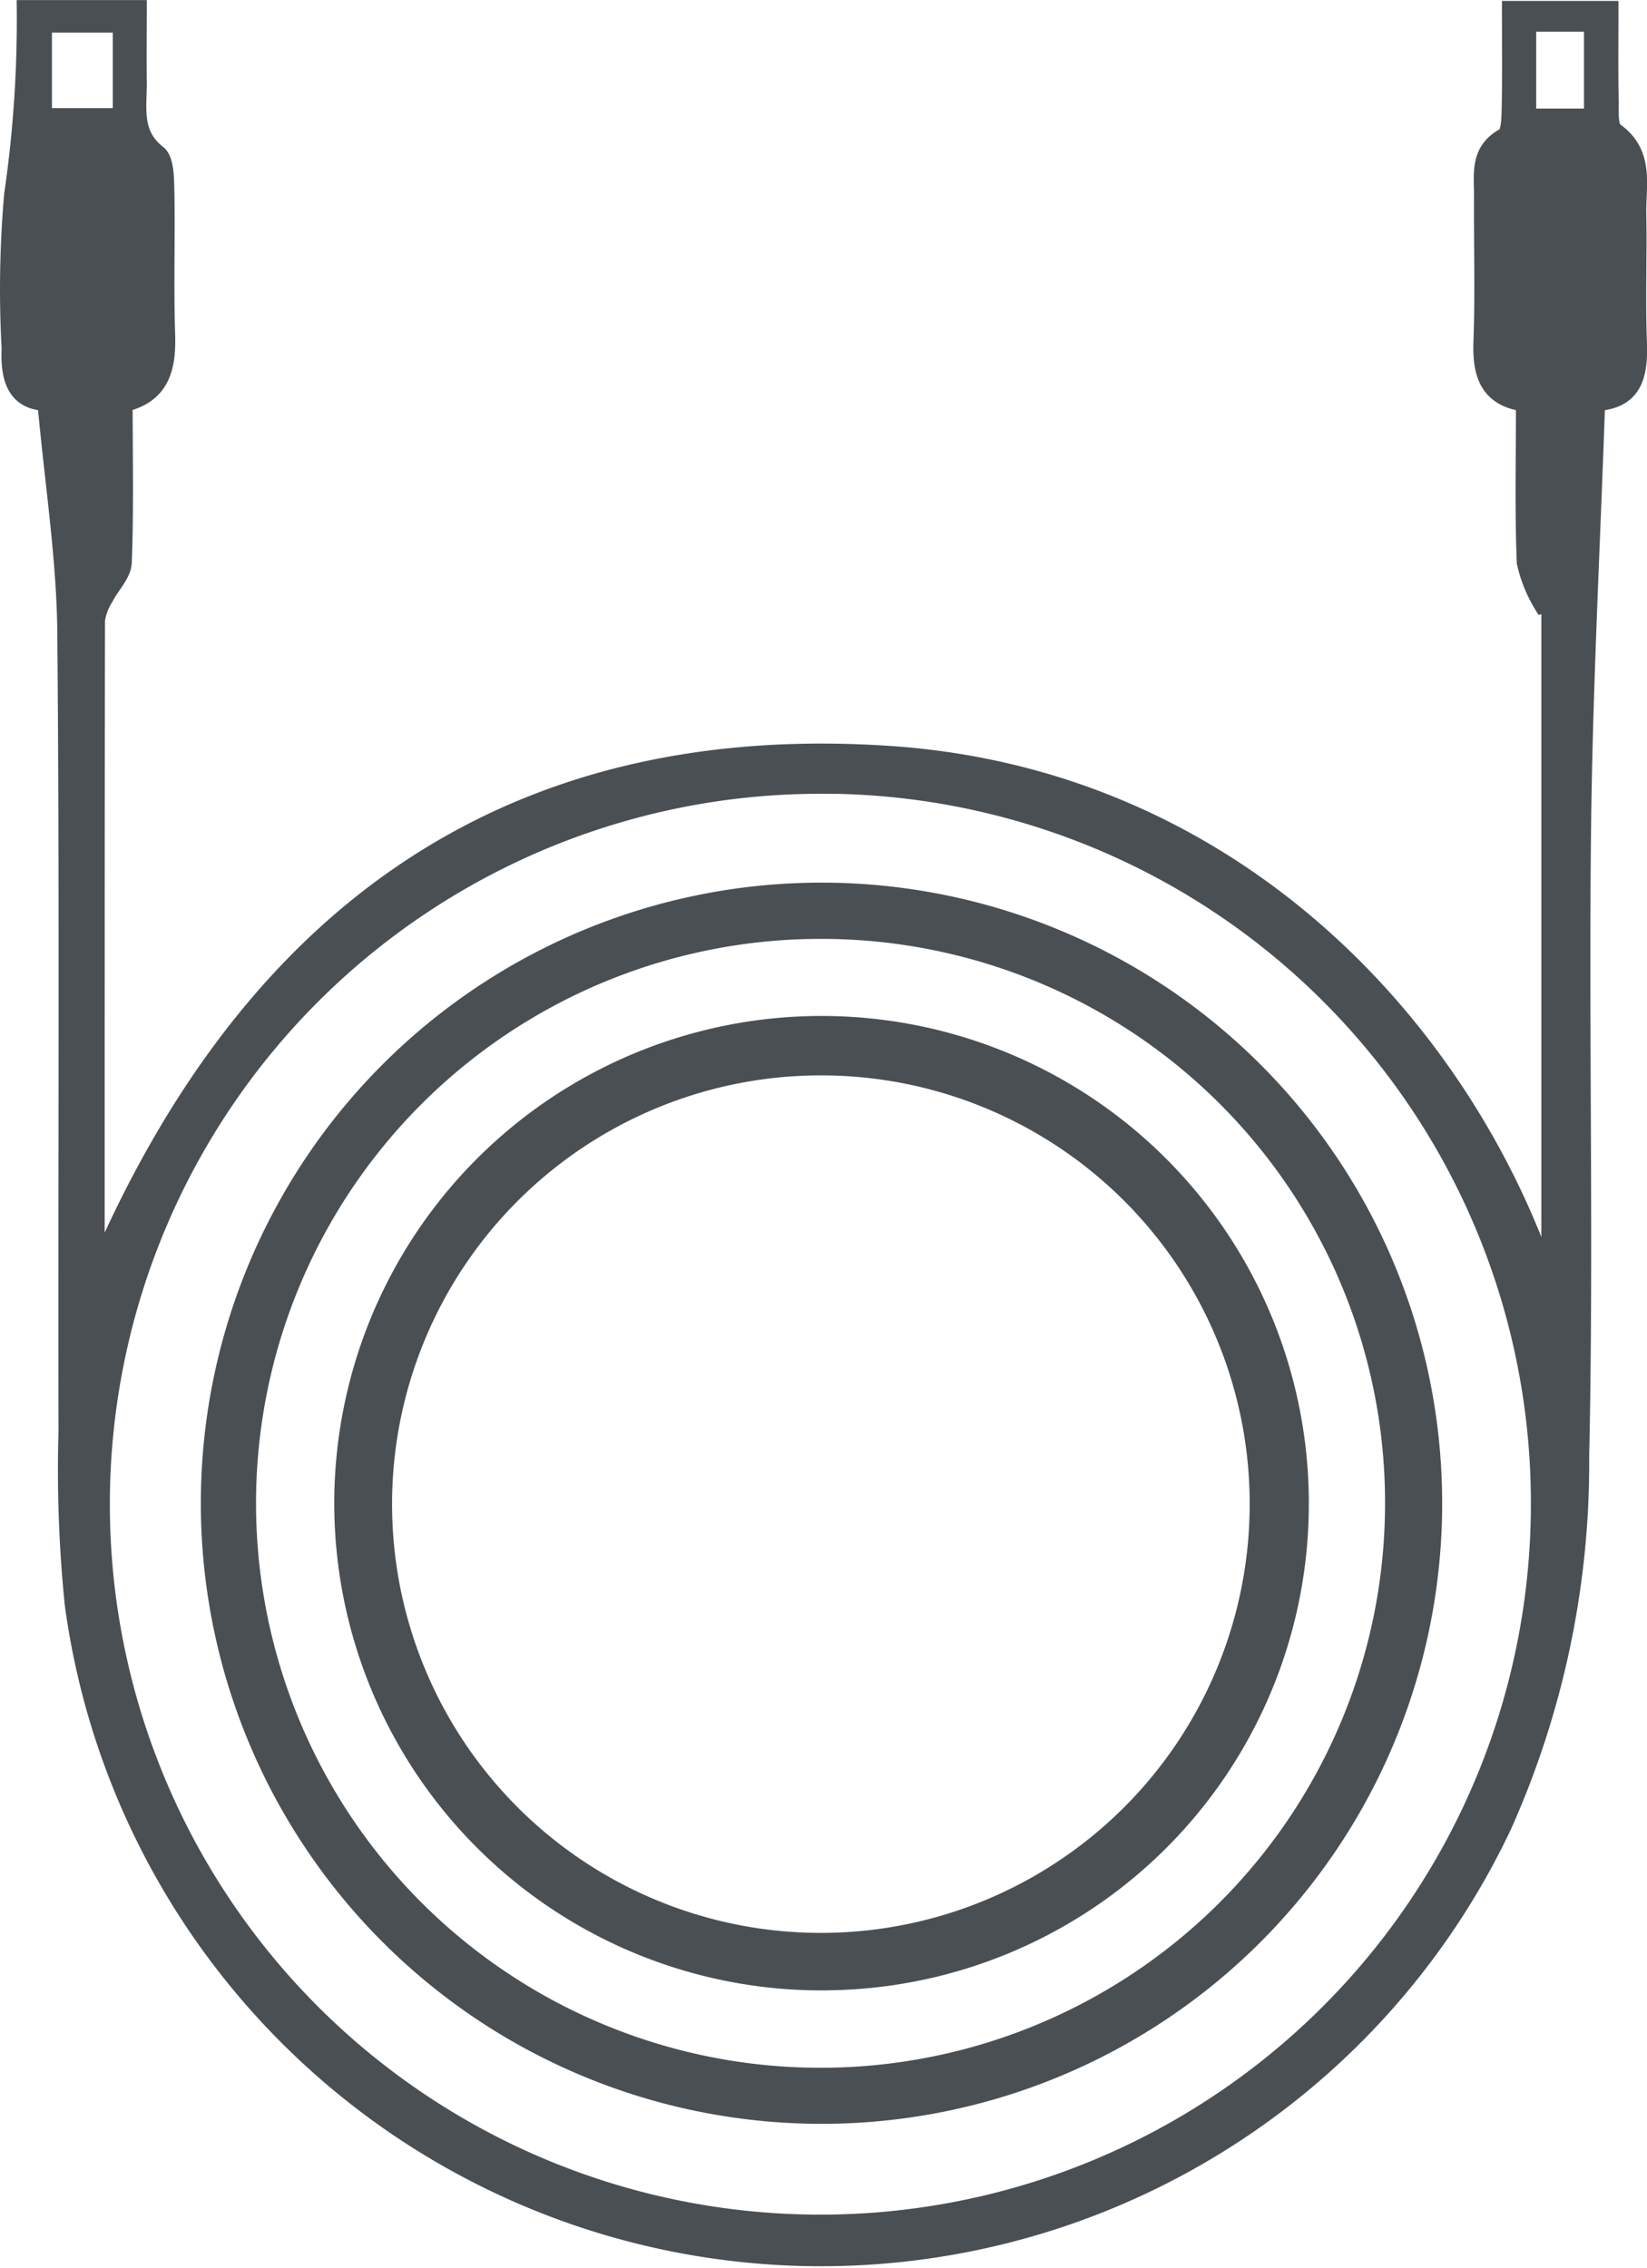 <svg xmlns="http://www.w3.org/2000/svg" width="44.785" height="61.682" viewBox="0 0 44.785 61.682">
  <g id="Raggruppa_15" data-name="Raggruppa 15" transform="translate(-937.759 -509.75)">
    <g id="Raggruppa_14" data-name="Raggruppa 14" transform="translate(-165.826 -524.755)">
      <path id="Tracciato_27" data-name="Tracciato 27" d="M1145.107,1037.707h1.8v-2.59h-1.8Zm-38.205-2.565h-2.155v2.554h2.155Zm19.1,20.7a19.57,19.57,0,1,0,19.46,19.658,19.534,19.534,0,0,0-19.46-19.658m-21.15-10.409c-.8-.031-1.013-.588-.973-1.452a29.594,29.594,0,0,1,.069-4.187,32.884,32.884,0,0,0,.343-5.036h3.035c0,.653-.008,1.309,0,1.964.01.7-.166,1.423.541,1.976.2.159.2.643.209.979.024,1.3-.021,2.608.021,3.91.03.905-.129,1.64-1.155,1.876,0,1.475.032,2.906-.023,4.333-.013.321-.332.627-.493.948a1.563,1.563,0,0,0-.236.623c-.011,5.912-.009,11.825-.009,17.84,4.075-9.612,11.036-14.869,21.574-14.168,9.348.62,15.671,7.438,17.992,14.521v-18.693l-.214.066a3.762,3.762,0,0,1-.455-1.137c-.055-1.426-.021-2.857-.021-4.345-.983-.132-1.186-.765-1.157-1.634.049-1.335.008-2.671.016-4.006,0-.591-.112-1.208.589-1.583.153-.082.158-.52.164-.8.019-.858.007-1.716.007-2.648h2.668c0,.808-.01,1.651.006,2.492,0,.28-.024.7.134.811.848.6.6,1.458.617,2.25.021,1.145-.027,2.29.016,3.434.033.876-.067,1.605-1.135,1.668-.135,3.929-.339,7.76-.383,11.594-.066,5.691.074,11.385-.051,17.074a24.136,24.136,0,0,1-2.113,10.062,20.5,20.5,0,0,1-38.841-6.043,36.13,36.13,0,0,1-.169-4.659c-.015-7.249.033-14.5-.032-21.747-.018-2.039-.343-4.075-.543-6.287" fill="#4a4f54"/>
      <path id="Tracciato_28" data-name="Tracciato 28" d="M1145.107,1037.707h1.8v-2.59h-1.8Zm-38.205-2.565h-2.155v2.554h2.155Zm19.1,20.7a19.57,19.57,0,1,0,19.46,19.658A19.534,19.534,0,0,0,1126,1055.839Zm-21.15-10.409c-.8-.031-1.013-.588-.973-1.452a29.594,29.594,0,0,1,.069-4.187,32.884,32.884,0,0,0,.343-5.036h3.035c0,.653-.008,1.309,0,1.964.01.7-.166,1.423.541,1.976.2.159.2.643.209.979.024,1.3-.021,2.608.021,3.91.03.905-.129,1.64-1.155,1.876,0,1.475.032,2.906-.023,4.333-.013.321-.332.627-.493.948a1.563,1.563,0,0,0-.236.623c-.011,5.912-.009,11.825-.009,17.84,4.075-9.612,11.036-14.869,21.574-14.168,9.348.62,15.671,7.438,17.992,14.521v-18.693l-.214.066a3.762,3.762,0,0,1-.455-1.137c-.055-1.426-.021-2.857-.021-4.345-.983-.132-1.186-.765-1.157-1.634.049-1.335.008-2.671.016-4.006,0-.591-.112-1.208.589-1.583.153-.082.158-.52.164-.8.019-.858.007-1.716.007-2.648h2.668c0,.808-.01,1.651.006,2.492,0,.28-.024.7.134.811.848.6.6,1.458.617,2.25.021,1.145-.027,2.29.016,3.434.033.876-.067,1.605-1.135,1.668-.135,3.929-.339,7.76-.383,11.594-.066,5.691.074,11.385-.051,17.074a24.136,24.136,0,0,1-2.113,10.062,20.5,20.5,0,0,1-38.841-6.043,36.13,36.13,0,0,1-.169-4.659c-.015-7.249.033-14.5-.032-21.747C1105.375,1049.678,1105.05,1047.642,1104.85,1045.43Z" fill="none" stroke="#4a4f54" stroke-miterlimit="10" stroke-width="0.5"/>
      <path id="Tracciato_29" data-name="Tracciato 29" d="M1125.964,1059.788a15.6,15.6,0,1,0,15.533,15.623,15.578,15.578,0,0,0-15.533-15.623m-.086,32.224a16.627,16.627,0,1,1,16.672-16.547,16.62,16.62,0,0,1-16.672,16.547" fill="#4a4f54"/>
      <path id="Tracciato_30" data-name="Tracciato 30" d="M1125.964,1059.788a15.6,15.6,0,1,0,15.533,15.623A15.578,15.578,0,0,0,1125.964,1059.788Zm-.086,32.224a16.627,16.627,0,1,1,16.672-16.547A16.62,16.62,0,0,1,1125.878,1092.012Z" fill="none" stroke="#4a4f54" stroke-miterlimit="10" stroke-width="0.5"/>
      <path id="Tracciato_31" data-name="Tracciato 31" d="M1125.926,1063.5a11.91,11.91,0,1,0,11.89,11.945,11.9,11.9,0,0,0-11.89-11.945m-.027,24.884a13,13,0,1,1,13.025-12.915,12.975,12.975,0,0,1-13.025,12.915" fill="#4a4f54"/>
      <path id="Tracciato_32" data-name="Tracciato 32" d="M1125.926,1063.5a11.91,11.91,0,1,0,11.89,11.945A11.9,11.9,0,0,0,1125.926,1063.5Zm-.027,24.884a13,13,0,1,1,13.025-12.915A12.975,12.975,0,0,1,1125.9,1088.382Z" fill="none" stroke="#4a4f54" stroke-miterlimit="10" stroke-width="0.5"/>
    </g>
  </g>
</svg>
